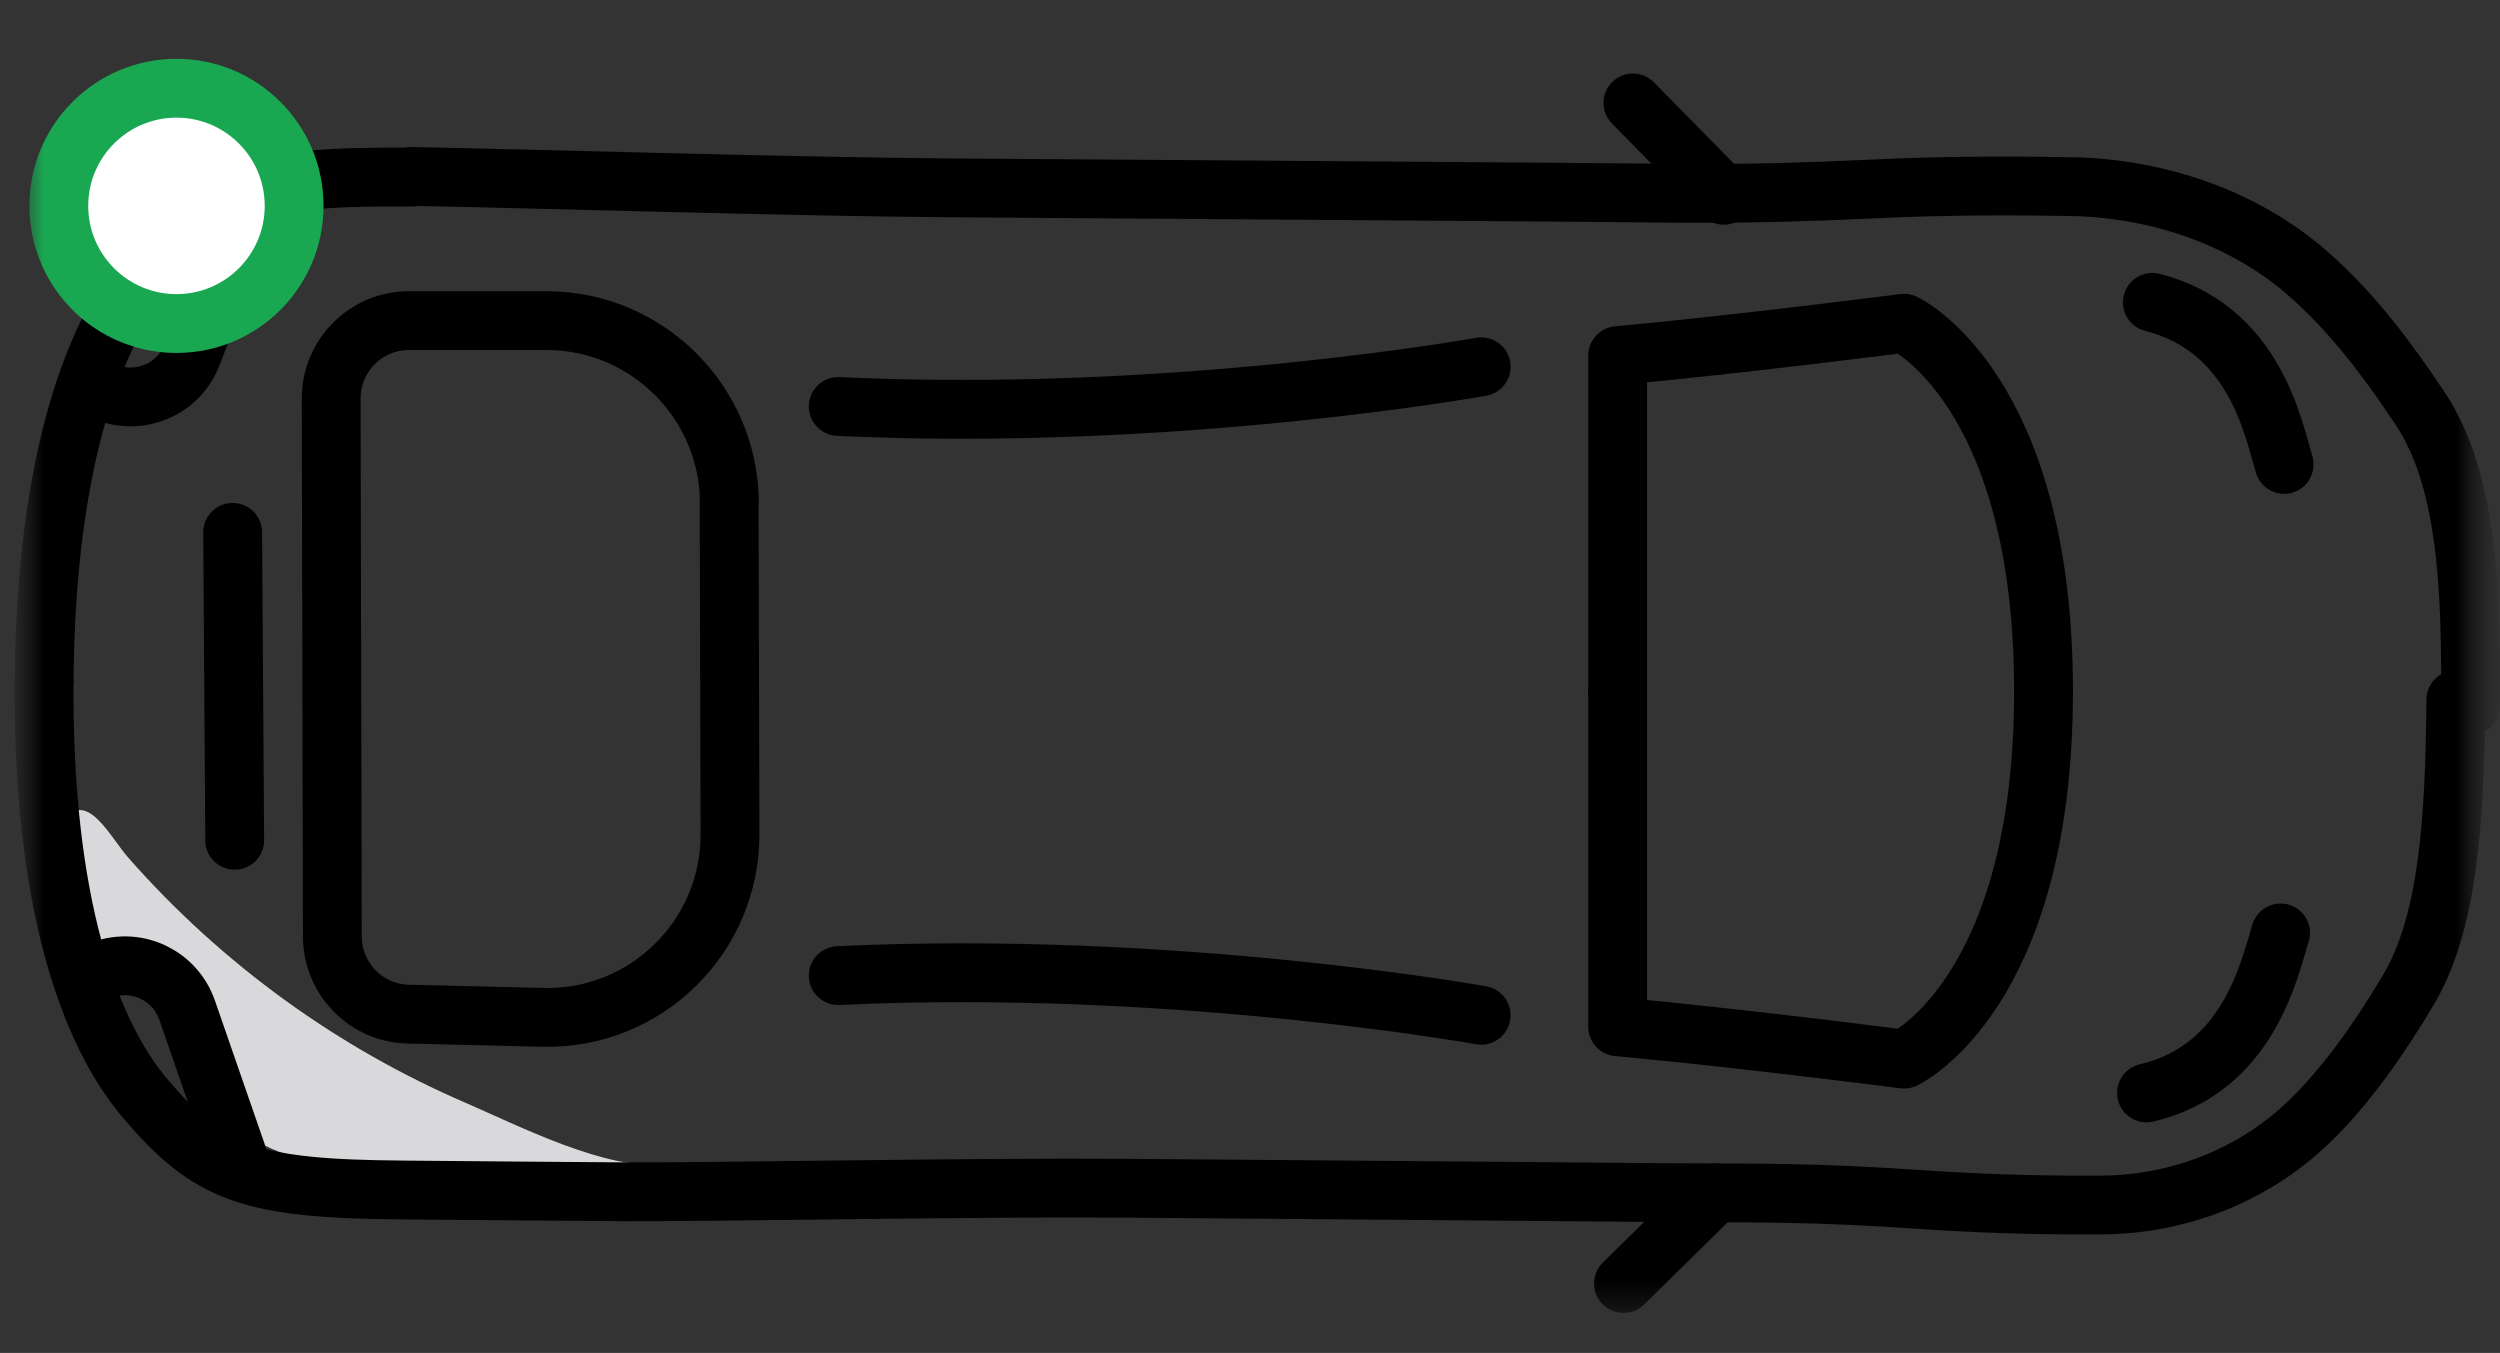 <svg width="85" height="46" viewBox="0 0 85 46" fill="none" xmlns="http://www.w3.org/2000/svg">
<rect x="0" y="0" width="85" height="46" fill="#333333" stroke="none"/>
<mask id="mask0_109_2625" style="mask-type:luminance" maskUnits="userSpaceOnUse" x="0" y="0" width="85" height="46">
<path d="M84.5 45.5V0.5H0.5V45.5H84.5Z" fill="white"/>
</mask>
<g mask="url(#mask0_109_2625)">
<mask id="mask1_109_2625" style="mask-type:luminance" maskUnits="userSpaceOnUse" x="0" y="0" width="85" height="45">
<path d="M84.5 44.64V0.5H0.5V44.64H84.5Z" fill="white"/>
</mask>
<g mask="url(#mask1_109_2625)">
<path d="M22.58 39.55C18.96 40.25 15.22 40.3 11.59 39.7C10 39.44 8.27 38.94 7.41 37.58C6.94 36.84 6.8 35.95 6.49 35.14C6.18 34.33 5.59 33.51 4.72 33.38C4.13 33.29 3.44 33.53 2.97 33.16C2.62 32.88 2.56 32.38 2.52 31.94C2.47 31.26 1.81 28.26 2.21 27.81C3.01 26.92 3.75 28.47 4.37 29.17C5.96 30.98 7.76 32.61 9.71 34.02C11.62 35.4 13.68 36.57 15.84 37.5C17.47 38.2 20.77 39.89 22.58 39.55Z" fill="#D9D9DB"/>
<path d="M8.45 7.16L6.54 12.03C6.12 13.19 4.83 13.78 3.67 13.36" stroke="black" stroke-width="2" stroke-linecap="round" stroke-linejoin="round"/>
<path d="M77.66 15.79C77.29 14.55 76.65 11.16 73.18 10.28" stroke="black" stroke-width="2" stroke-linecap="round" stroke-linejoin="round"/>
<path d="M1.5 23.14C1.44 30.73 3.05 35.12 4.93 37.34C7.12 39.93 8.51 40.42 13.72 40.46C15.68 40.48 19.8 40.51 21.13 40.52C24.13 40.54 33.08 40.36 38.3 40.4C43.8 40.44 48 40.48 56.8 40.55C59.72 40.57 61.51 40.52 65.55 40.8C67.92 40.96 70.08 40.98 71.47 40.97C74.09 40.95 76.63 39.96 78.52 38.13C79.81 36.88 80.88 35.33 81.86 33.7C83.25 31.39 83.46 27.89 83.5 23.79" stroke="black" stroke-width="2" stroke-linecap="round" stroke-linejoin="round"/>
<path d="M14 6C18.37 6.081 26.927 6.346 32.185 6.386C38.528 6.427 43.371 6.468 53.518 6.539C56.886 6.559 58.95 6.65 63.62 6.427C66.353 6.295 68.844 6.315 70.447 6.346C73.468 6.407 76.385 7.453 78.519 9.344C79.983 10.635 81.183 12.23 82.29 13.897C83.858 16.265 84.031 19.833 83.996 24" stroke="black" stroke-width="2" stroke-linecap="round" stroke-linejoin="round"/>
<path d="M1.5 23.14C1.56 15.55 3.24 11.19 5.16 9C7.39 6.45 8.79 5.98 14 6.02" stroke="black" stroke-width="2" stroke-linecap="round" stroke-linejoin="round"/>
<path d="M8.19 39.62L6.36 34.34C5.95 33.17 4.68 32.56 3.52 32.96" stroke="black" stroke-width="2" stroke-linecap="round" stroke-linejoin="round"/>
<path d="M77.54 31.72C77.15 32.96 76.46 36.34 72.981 37.16" stroke="black" stroke-width="2" stroke-linecap="round" stroke-linejoin="round"/>
<path d="M58.609 6.64L55.52 3.5" stroke="black" stroke-width="2" stroke-linecap="round" stroke-linejoin="round"/>
<path d="M58.329 40.56L55.199 43.64" stroke="black" stroke-width="2" stroke-linecap="round" stroke-linejoin="round"/>
<path d="M7.91 18.1L7.98 28.57" stroke="black" stroke-width="2" stroke-linecap="round" stroke-linejoin="round"/>
<path d="M24.79 17.08L24.82 28.34C24.84 31.84 21.97 34.67 18.47 34.59L13.88 34.48C12.45 34.45 11.31 33.28 11.3 31.85L11.26 13.55C11.26 12.09 12.44 10.9 13.91 10.9H18.61C22.01 10.92 24.77 13.67 24.8 17.08H24.79Z" stroke="black" stroke-width="2" stroke-linecap="round" stroke-linejoin="round"/>
<path d="M69.48 23.5C69.48 13.2 64.74 10.99 64.74 10.99C64.74 10.99 59.06 11.72 55 12.09V23.5" stroke="black" stroke-width="2" stroke-linecap="round" stroke-linejoin="round"/>
<path d="M69.48 23.5C69.48 33.8 64.74 36.01 64.74 36.01C64.74 36.01 59.06 35.28 55 34.91V23.5" stroke="black" stroke-width="2" stroke-linecap="round" stroke-linejoin="round"/>
<path d="M50.36 12.47C50.36 12.47 39.89 14.36 28.5 13.82" stroke="black" stroke-width="2" stroke-linecap="round" stroke-linejoin="round"/>
<path d="M50.36 34.52C50.36 34.52 39.89 32.63 28.5 33.17" stroke="black" stroke-width="2" stroke-linecap="round" stroke-linejoin="round"/>
<path d="M2 7C2 9.209 3.791 11 6 11C8.209 11 10 9.209 10 7C10 4.791 8.209 3 6 3C3.791 3 2 4.791 2 7Z" fill="white" stroke="#19A851" stroke-width="2" stroke-linecap="round" stroke-linejoin="round"/>
</g>
</g>
</svg>
